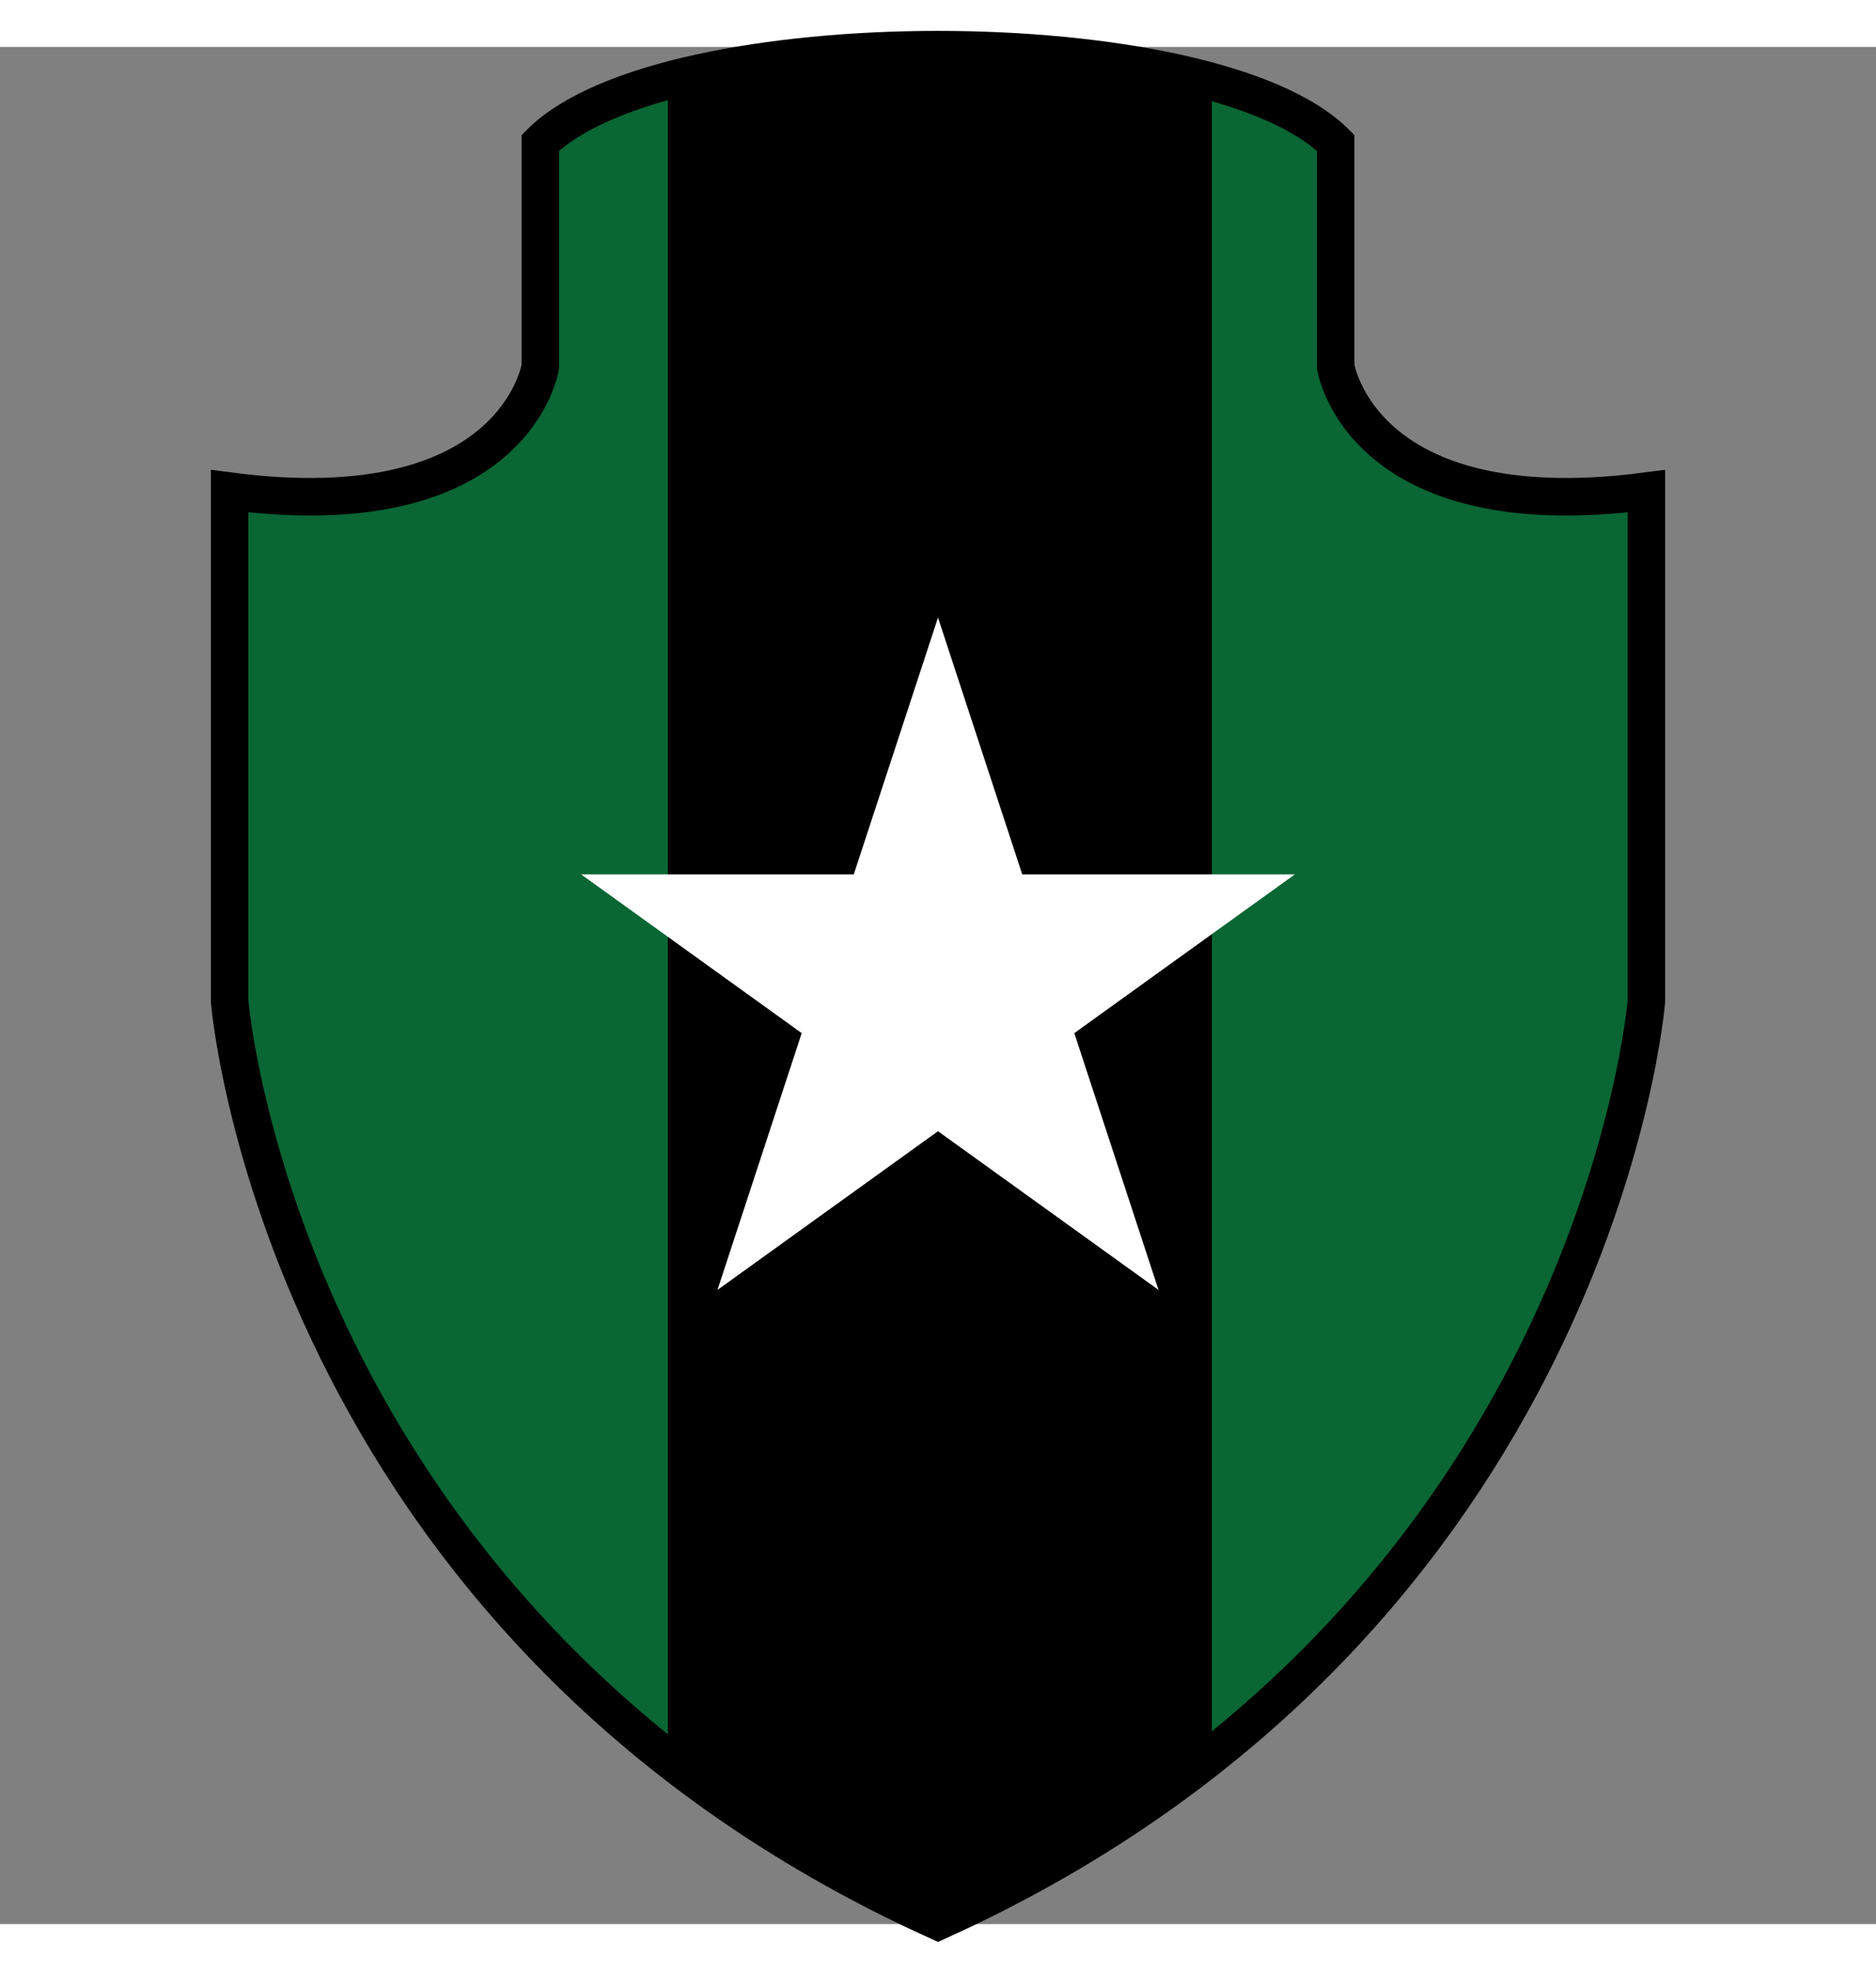 <svg width="500px" height="525px" viewBox="0 0 500 500" xmlns="http://www.w3.org/2000/svg" preserveAspectRatio="xMidYMid meet">
    <rect x="0" y="0" width="500" height="500" fill="#808080" stroke="none"/>
    <defs>
      <clipPath id="formato">
        <path d="M356,85.188V25.562c-33.128-33.11-178.876-33.11-211.991,0v59.625c0,0-6.63,43.072-82.812,33.142v135.807 c0,0,13.253,165.621,188.811,245.135c175.543-79.514,188.797-245.135,188.797-245.135V118.329 C362.622,128.26,356,85.188,356,85.188z"/>
      </clipPath>
    </defs>

    <g id="fundo" fill="#0a6634" x="0">
      <path d="M356,85.188V25.562c-33.128-33.11-178.876-33.11-211.991,0v59.625c0,0-6.63,43.072-82.812,33.142v135.807 c0,0,13.253,165.621,188.811,245.135c175.543-79.514,188.797-245.135,188.797-245.135V118.329 C362.622,128.26,356,85.188,356,85.188z"/>
    </g>

    
  <g id="estampa1" fill="#000000" x="0" clip-path="url(#formato)">
      <rect x="178" width="145" height="500"></rect>
  </g>


    <g id="borda" fill="none" stroke="#000000" stroke-width="10" x="0">
      <path d="M356,85.188V25.562c-33.128-33.11-178.876-33.11-211.991,0v59.625c0,0-6.63,43.072-82.812,33.142v135.807 c0,0,13.253,165.621,188.811,245.135c175.543-79.514,188.797-245.135,188.797-245.135V118.329 C362.622,128.26,356,85.188,356,85.188z"/>
    </g>

    
<g id="adorno" transform="scale(2) translate(64, 65)" data-nome="estrela branca">
  <path d="M61 11L72.226 45.204L108.553 45.204L79.164 66.343L90.389 100.546L61 79.407L31.611 100.546L42.836 66.343L13.447 45.204L49.774 45.204L61 11Z" fill="white"/>
</g>

</svg>
